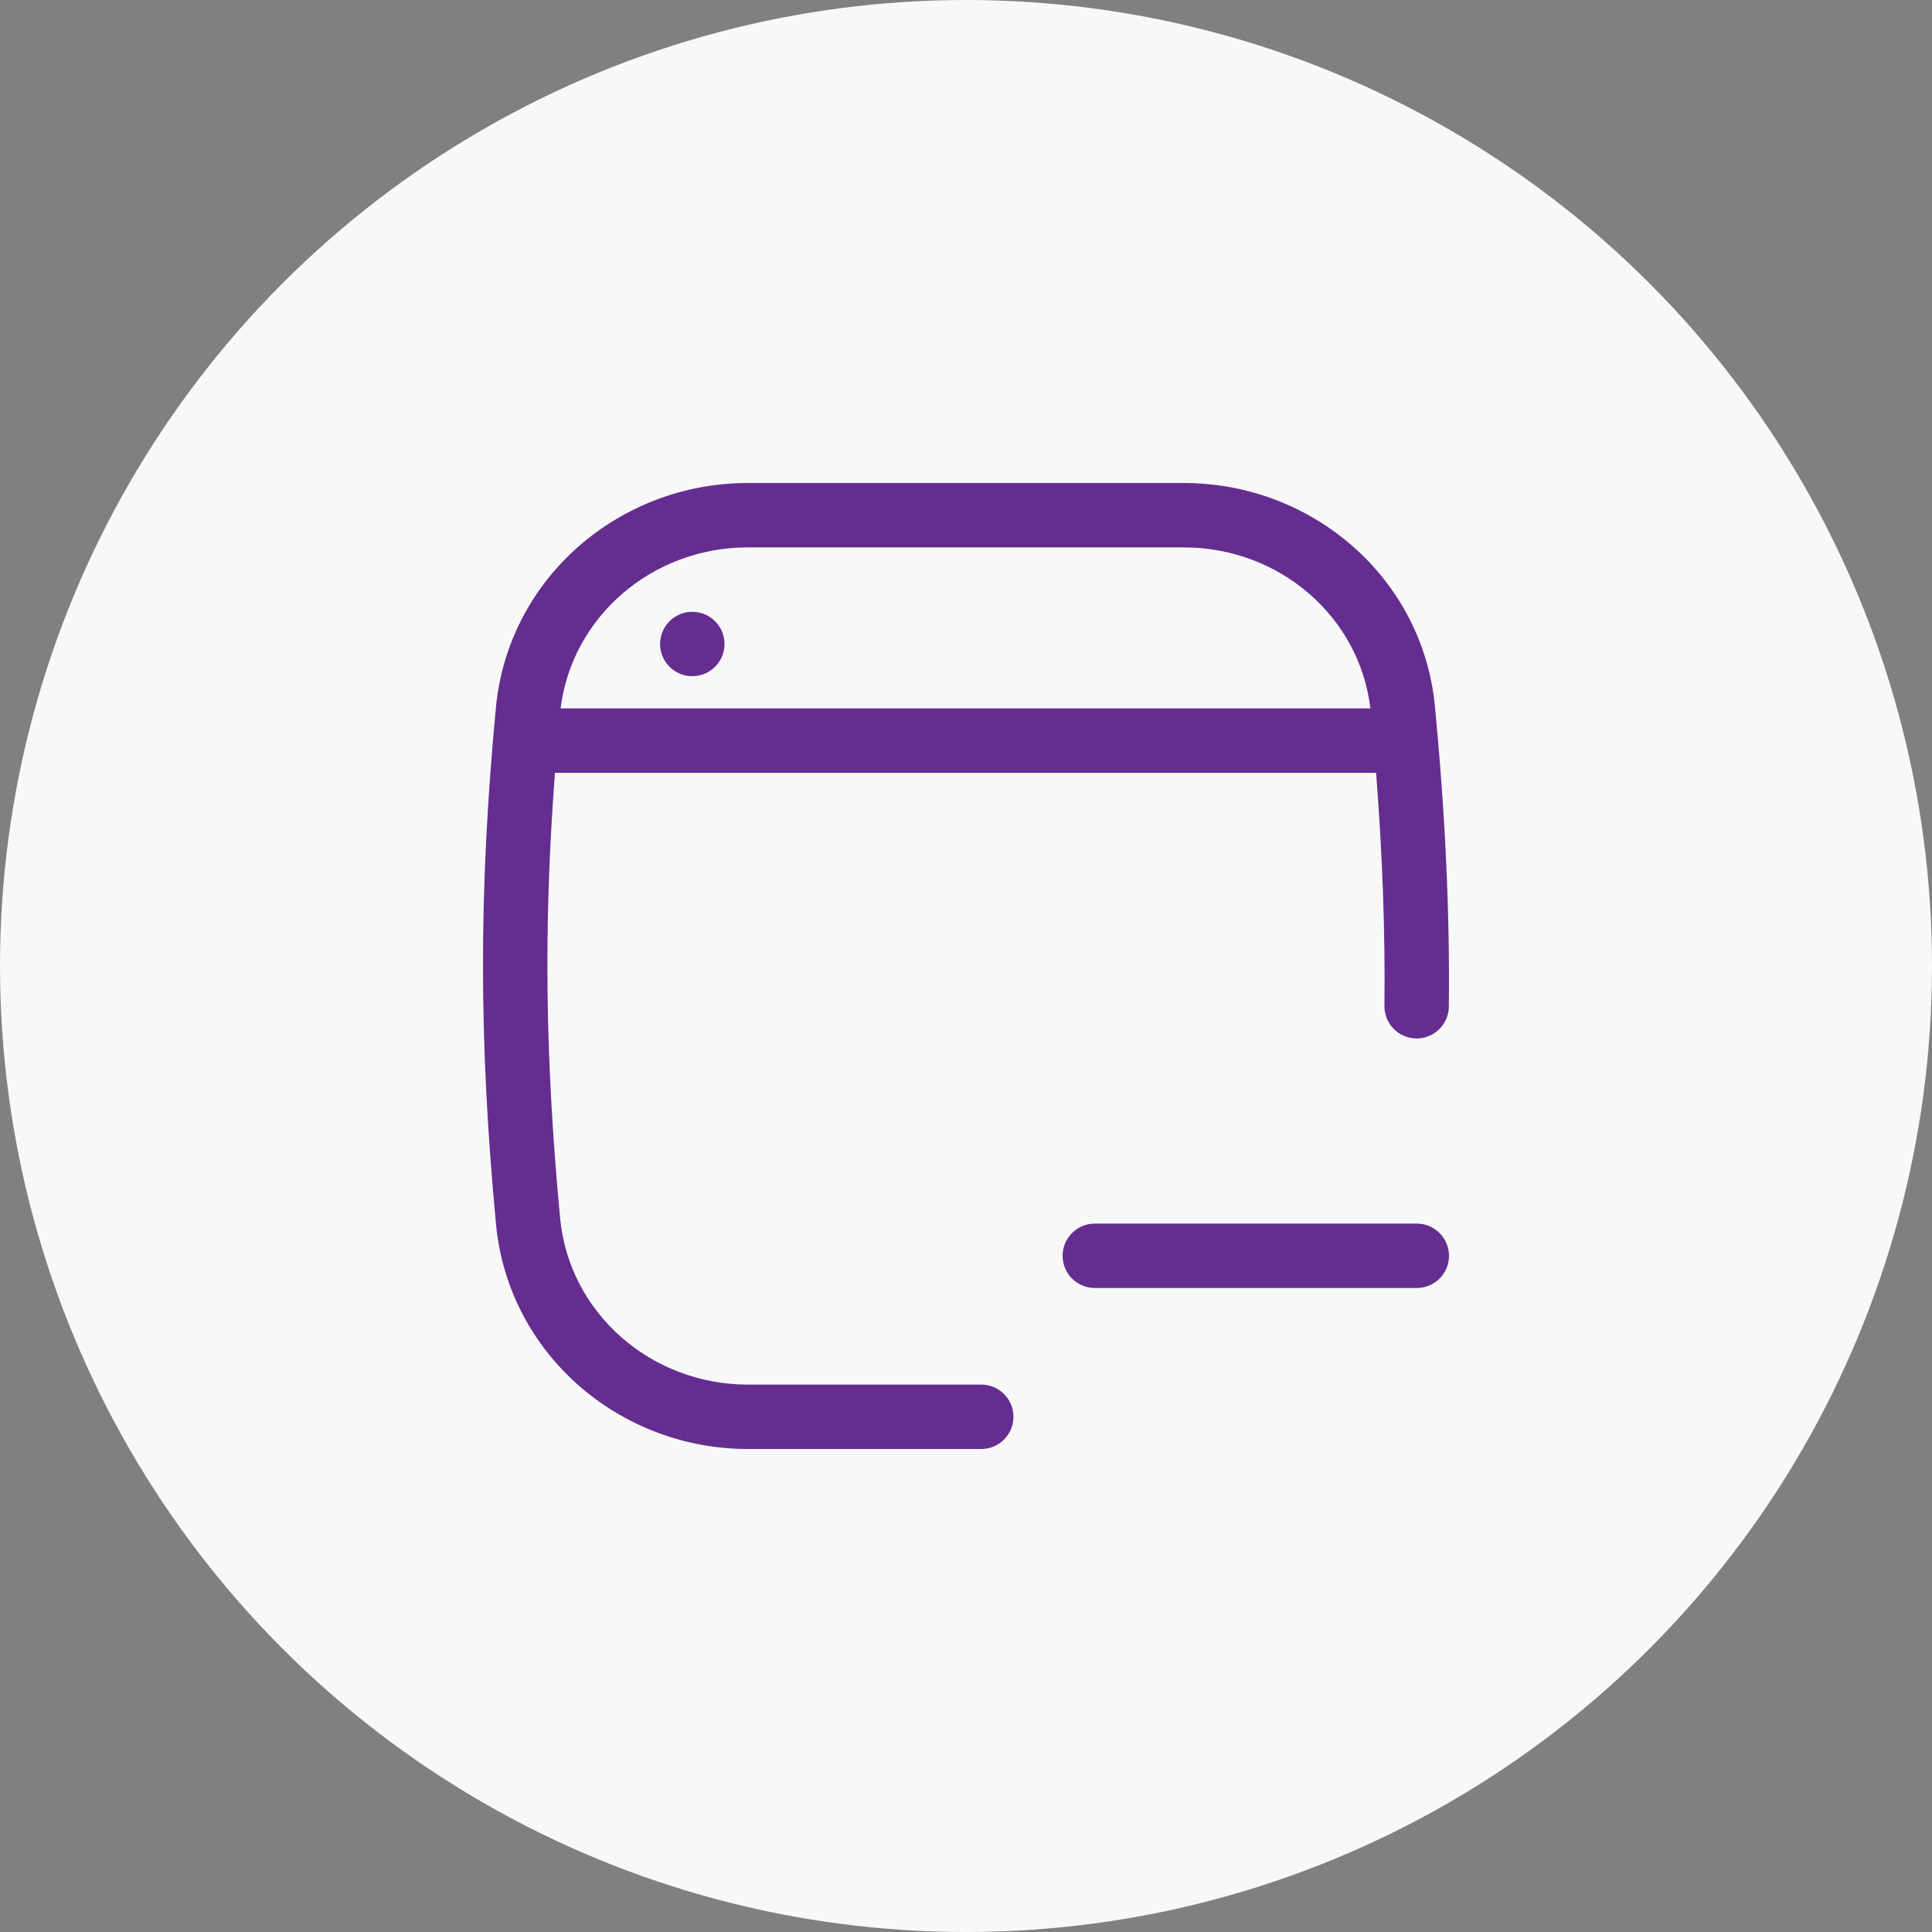 <svg width="60" height="60" viewBox="0 0 60 60" fill="none" xmlns="http://www.w3.org/2000/svg"><rect x="0" y="0" width="60" height="60" fill="#808080" stroke="none"/> <circle cx="30" cy="30" r="30" fill="#F8F8F8"></circle> <path d="M21.5 21C22.052 21 22.5 20.552 22.5 20C22.5 19.448 22.052 19 21.5 19C20.948 19 20.5 19.448 20.5 20C20.5 20.552 20.948 21 21.5 21Z" fill="#652D90"></path> <path fill-rule="evenodd" clip-rule="evenodd" d="M23.222 15C19.232 15 15.779 17.953 15.4 21.982C14.865 27.657 14.867 32.313 15.403 38.011C15.782 42.042 19.235 45 23.229 45H30.474C31.026 45 31.474 44.552 31.474 44C31.474 43.448 31.026 43 30.474 43H23.229C20.211 43 17.671 40.773 17.394 37.824C16.929 32.875 16.875 28.748 17.235 24H42.736C42.935 26.559 43.021 28.952 42.995 31.239C42.989 31.791 43.432 32.244 43.984 32.25C44.536 32.256 44.989 31.814 44.995 31.261C45.028 28.343 44.883 25.271 44.563 21.936C44.178 17.924 40.736 15 36.766 15H23.222ZM42.559 22H17.409C17.766 19.139 20.265 17 23.222 17H36.766C39.723 17 42.218 19.137 42.559 22Z" fill="#652D90"></path> <path d="M34 38C33.448 38 33 38.448 33 39C33 39.552 33.448 40 34 40H44C44.552 40 45 39.552 45 39C45 38.448 44.552 38 44 38H34Z" fill="#652D90"></path> </svg>